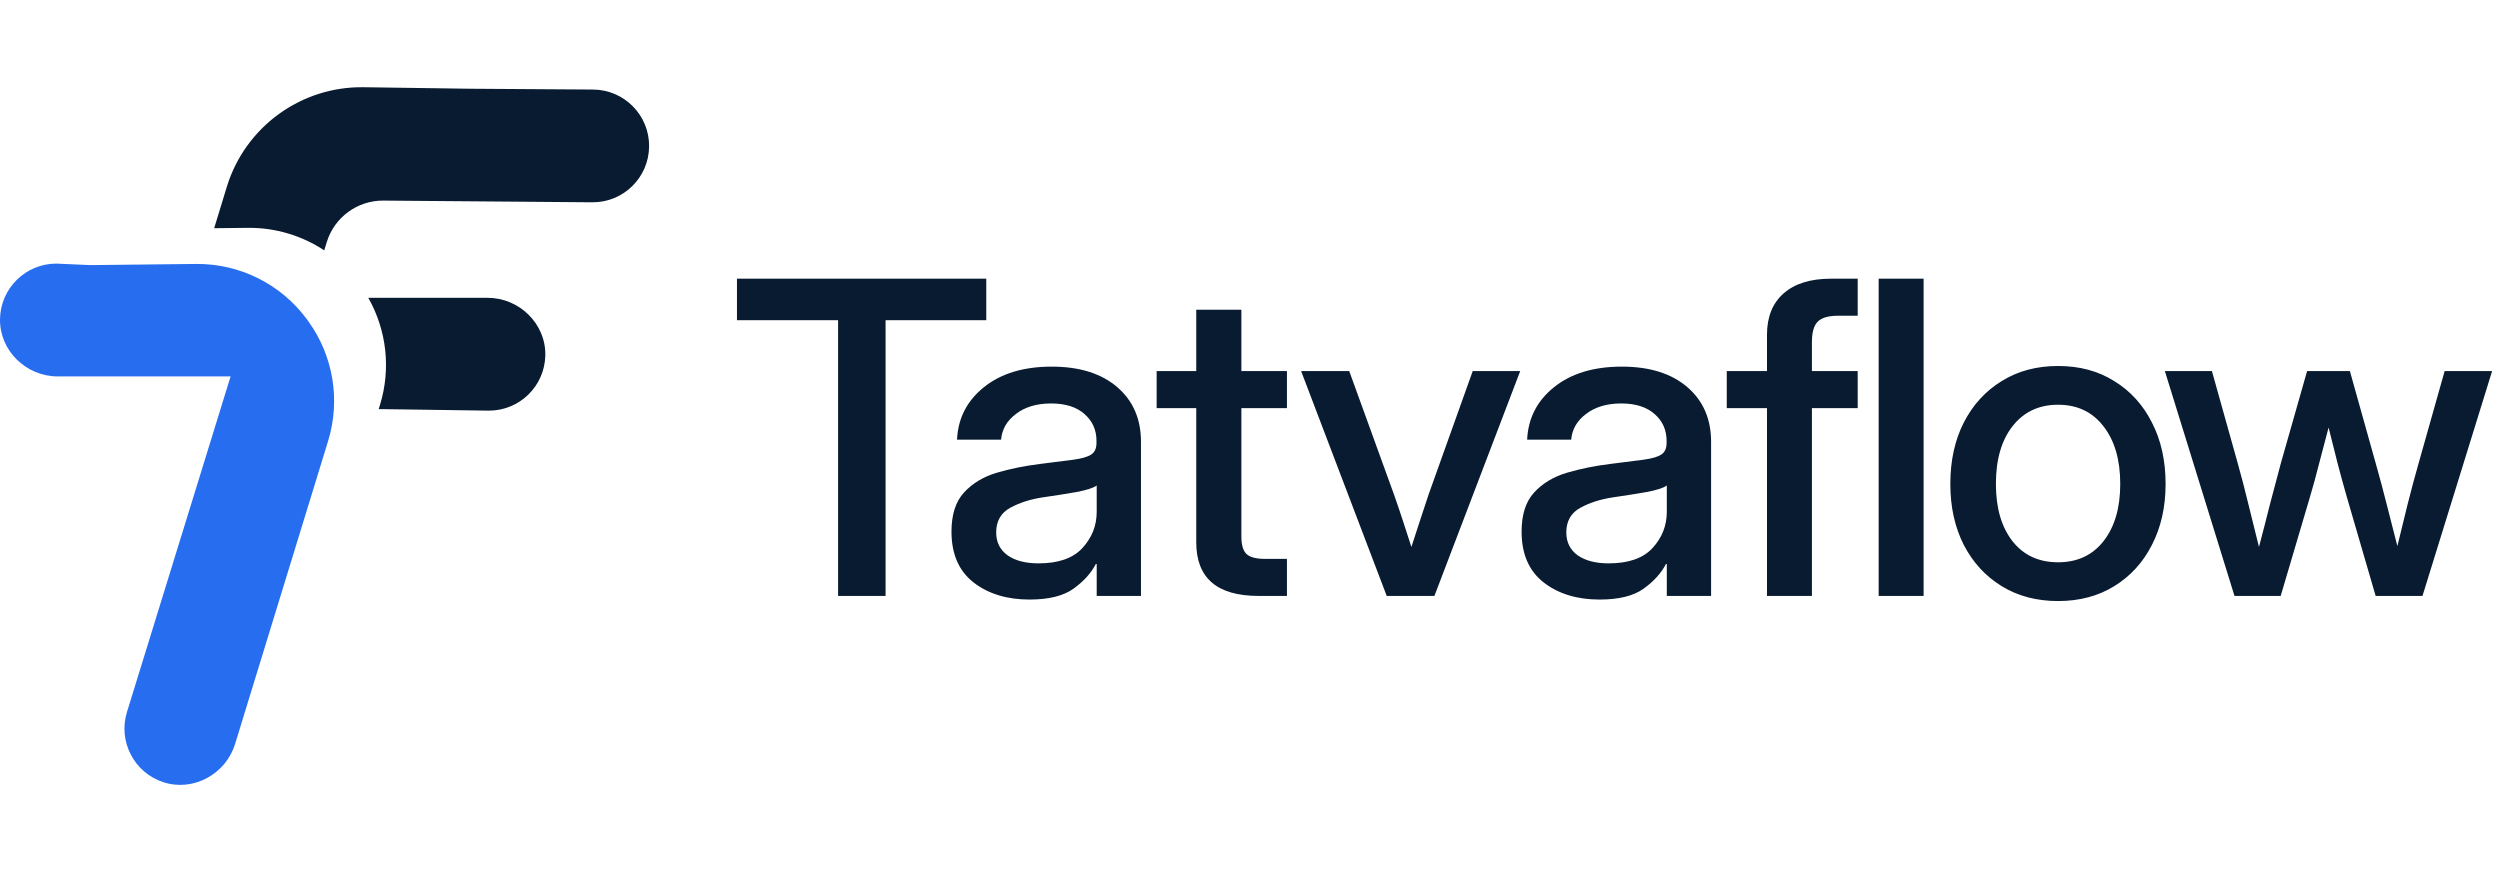 <svg width="172" height="60" viewBox="0 0 172 60" fill="none" xmlns="http://www.w3.org/2000/svg">
<path d="M21.112 21.965C19.328 19.543 16.488 18.128 13.48 18.16L6.209 18.239L3.881 18.136C1.763 18.136 0.041 19.833 0.001 21.942C-0.04 24.117 1.793 25.898 3.968 25.898H15.865L8.736 48.985C8.111 51.009 9.225 53.154 11.228 53.812C13.295 54.492 15.535 53.264 16.174 51.184L22.576 30.332C23.433 27.538 22.936 24.504 21.231 22.13L21.112 21.965Z" fill="#266DF0"/>
<path d="M40.806 6.161L32.344 6.105L25.015 6.001C20.709 5.94 16.879 8.724 15.609 12.838L14.735 15.701L17.051 15.676C18.943 15.655 20.768 16.209 22.307 17.225L22.481 16.658C23.006 14.949 24.591 13.787 26.379 13.801L40.749 13.918C42.891 13.935 44.641 12.213 44.659 10.071C44.676 7.927 42.95 6.176 40.806 6.161Z" fill="#081B30"/>
<path d="M33.55 20.49H25.339C26.601 22.715 26.905 25.375 26.146 27.848L26.053 28.15L26.341 28.149L33.638 28.252C35.756 28.252 37.478 26.555 37.518 24.446C37.559 22.271 35.726 20.49 33.55 20.49Z" fill="#081B30"/>
<path d="M50.703 22.03V19.174H67.856V22.03H60.928V41H57.661V22.03H50.703ZM70.824 41.249C69.281 41.249 68.001 40.858 66.986 40.077C65.97 39.286 65.462 38.119 65.462 36.576C65.462 35.404 65.75 34.506 66.327 33.881C66.912 33.246 67.669 32.792 68.597 32.519C69.535 32.245 70.526 32.045 71.571 31.918C72.537 31.801 73.304 31.703 73.871 31.625C74.437 31.547 74.837 31.43 75.072 31.273C75.316 31.117 75.438 30.849 75.438 30.468V30.336C75.438 29.584 75.165 28.969 74.618 28.49C74.071 28.002 73.304 27.758 72.318 27.758C71.331 27.758 70.526 27.997 69.901 28.476C69.276 28.944 68.934 29.535 68.875 30.248H65.843C65.912 28.773 66.532 27.567 67.704 26.63C68.875 25.692 70.428 25.224 72.362 25.224C74.266 25.224 75.765 25.692 76.859 26.63C77.953 27.567 78.499 28.822 78.499 30.395V41H75.453V38.803H75.394C75.072 39.428 74.559 39.994 73.856 40.502C73.162 41 72.152 41.249 70.824 41.249ZM71.454 38.759C72.821 38.759 73.827 38.407 74.471 37.704C75.125 36.991 75.453 36.161 75.453 35.214V33.398C75.248 33.563 74.784 33.715 74.061 33.852C73.338 33.978 72.567 34.101 71.746 34.218C70.897 34.345 70.15 34.584 69.505 34.935C68.861 35.287 68.538 35.853 68.538 36.635C68.538 37.299 68.797 37.821 69.315 38.202C69.842 38.573 70.555 38.759 71.454 38.759ZM88.542 25.531V28.08H85.407V36.913C85.407 37.489 85.524 37.89 85.759 38.114C85.993 38.339 86.418 38.451 87.033 38.451H88.542V41H86.594C83.732 41 82.302 39.77 82.302 37.309V28.08H79.577V25.531H82.302V21.312H85.407V25.531H88.542ZM95.406 41L89.517 25.531H92.827L95.903 34.013C96.118 34.618 96.323 35.224 96.519 35.829C96.714 36.435 96.909 37.035 97.105 37.631C97.3 37.035 97.495 36.435 97.691 35.829C97.886 35.224 98.086 34.618 98.291 34.013L101.323 25.531H104.59L98.687 41H95.406ZM110.047 41.249C108.504 41.249 107.225 40.858 106.21 40.077C105.194 39.286 104.686 38.119 104.686 36.576C104.686 35.404 104.974 34.506 105.55 33.881C106.136 33.246 106.893 32.792 107.821 32.519C108.758 32.245 109.75 32.045 110.795 31.918C111.761 31.801 112.528 31.703 113.094 31.625C113.661 31.547 114.061 31.43 114.296 31.273C114.54 31.117 114.662 30.849 114.662 30.468V30.336C114.662 29.584 114.388 28.969 113.841 28.49C113.295 28.002 112.528 27.758 111.542 27.758C110.555 27.758 109.75 27.997 109.125 28.476C108.5 28.944 108.158 29.535 108.099 30.248H105.067C105.135 28.773 105.755 27.567 106.927 26.63C108.099 25.692 109.652 25.224 111.586 25.224C113.49 25.224 114.989 25.692 116.083 26.63C117.176 27.567 117.723 28.822 117.723 30.395V41H114.676V38.803H114.618C114.296 39.428 113.783 39.994 113.08 40.502C112.386 41 111.376 41.249 110.047 41.249ZM110.677 38.759C112.045 38.759 113.05 38.407 113.695 37.704C114.349 36.991 114.676 36.161 114.676 35.214V33.398C114.471 33.563 114.007 33.715 113.285 33.852C112.562 33.978 111.791 34.101 110.97 34.218C110.121 34.345 109.374 34.584 108.729 34.935C108.085 35.287 107.762 35.853 107.762 36.635C107.762 37.299 108.021 37.821 108.539 38.202C109.066 38.573 109.779 38.759 110.677 38.759ZM127.81 25.531V28.08H124.66V41H121.569V28.08H118.801V25.531H121.569V23.026C121.569 21.806 121.95 20.858 122.712 20.185C123.483 19.511 124.567 19.174 125.964 19.174H127.81V21.723H126.447C125.793 21.723 125.329 21.859 125.056 22.133C124.792 22.406 124.66 22.87 124.66 23.524V25.531H127.81ZM132.344 19.174V41H129.253V19.174H132.344ZM141.596 41.352C140.121 41.352 138.827 41.01 137.714 40.326C136.6 39.643 135.731 38.695 135.106 37.484C134.491 36.273 134.183 34.877 134.183 33.295C134.183 31.693 134.491 30.287 135.106 29.076C135.731 27.855 136.6 26.903 137.714 26.22C138.827 25.526 140.121 25.18 141.596 25.18C143.07 25.18 144.359 25.526 145.463 26.22C146.576 26.903 147.44 27.855 148.055 29.076C148.68 30.287 148.993 31.693 148.993 33.295C148.993 34.877 148.68 36.273 148.055 37.484C147.44 38.695 146.576 39.643 145.463 40.326C144.359 41.01 143.07 41.352 141.596 41.352ZM141.596 38.685C142.924 38.685 143.969 38.197 144.73 37.221C145.492 36.244 145.873 34.935 145.873 33.295C145.873 31.635 145.487 30.311 144.716 29.325C143.954 28.339 142.914 27.846 141.596 27.846C140.277 27.846 139.232 28.339 138.461 29.325C137.699 30.302 137.318 31.625 137.318 33.295C137.318 34.945 137.699 36.259 138.461 37.235C139.222 38.202 140.267 38.685 141.596 38.685ZM153.733 41L148.943 25.531H152.18L153.952 31.859C154.216 32.797 154.465 33.754 154.699 34.73C154.944 35.707 155.183 36.674 155.417 37.631C155.671 36.674 155.92 35.707 156.164 34.73C156.418 33.754 156.672 32.797 156.926 31.859L158.728 25.531H161.672L163.445 31.859C163.708 32.787 163.962 33.734 164.206 34.701C164.45 35.668 164.695 36.625 164.939 37.572C165.173 36.625 165.407 35.668 165.642 34.701C165.886 33.734 166.14 32.787 166.404 31.859L168.191 25.531H171.457L166.667 41H163.445L161.482 34.262C161.257 33.48 161.037 32.68 160.822 31.859C160.617 31.039 160.412 30.224 160.207 29.413C159.992 30.224 159.778 31.039 159.563 31.859C159.358 32.68 159.138 33.48 158.904 34.262L156.911 41H153.733Z" fill="#081B30"/>
</svg>
